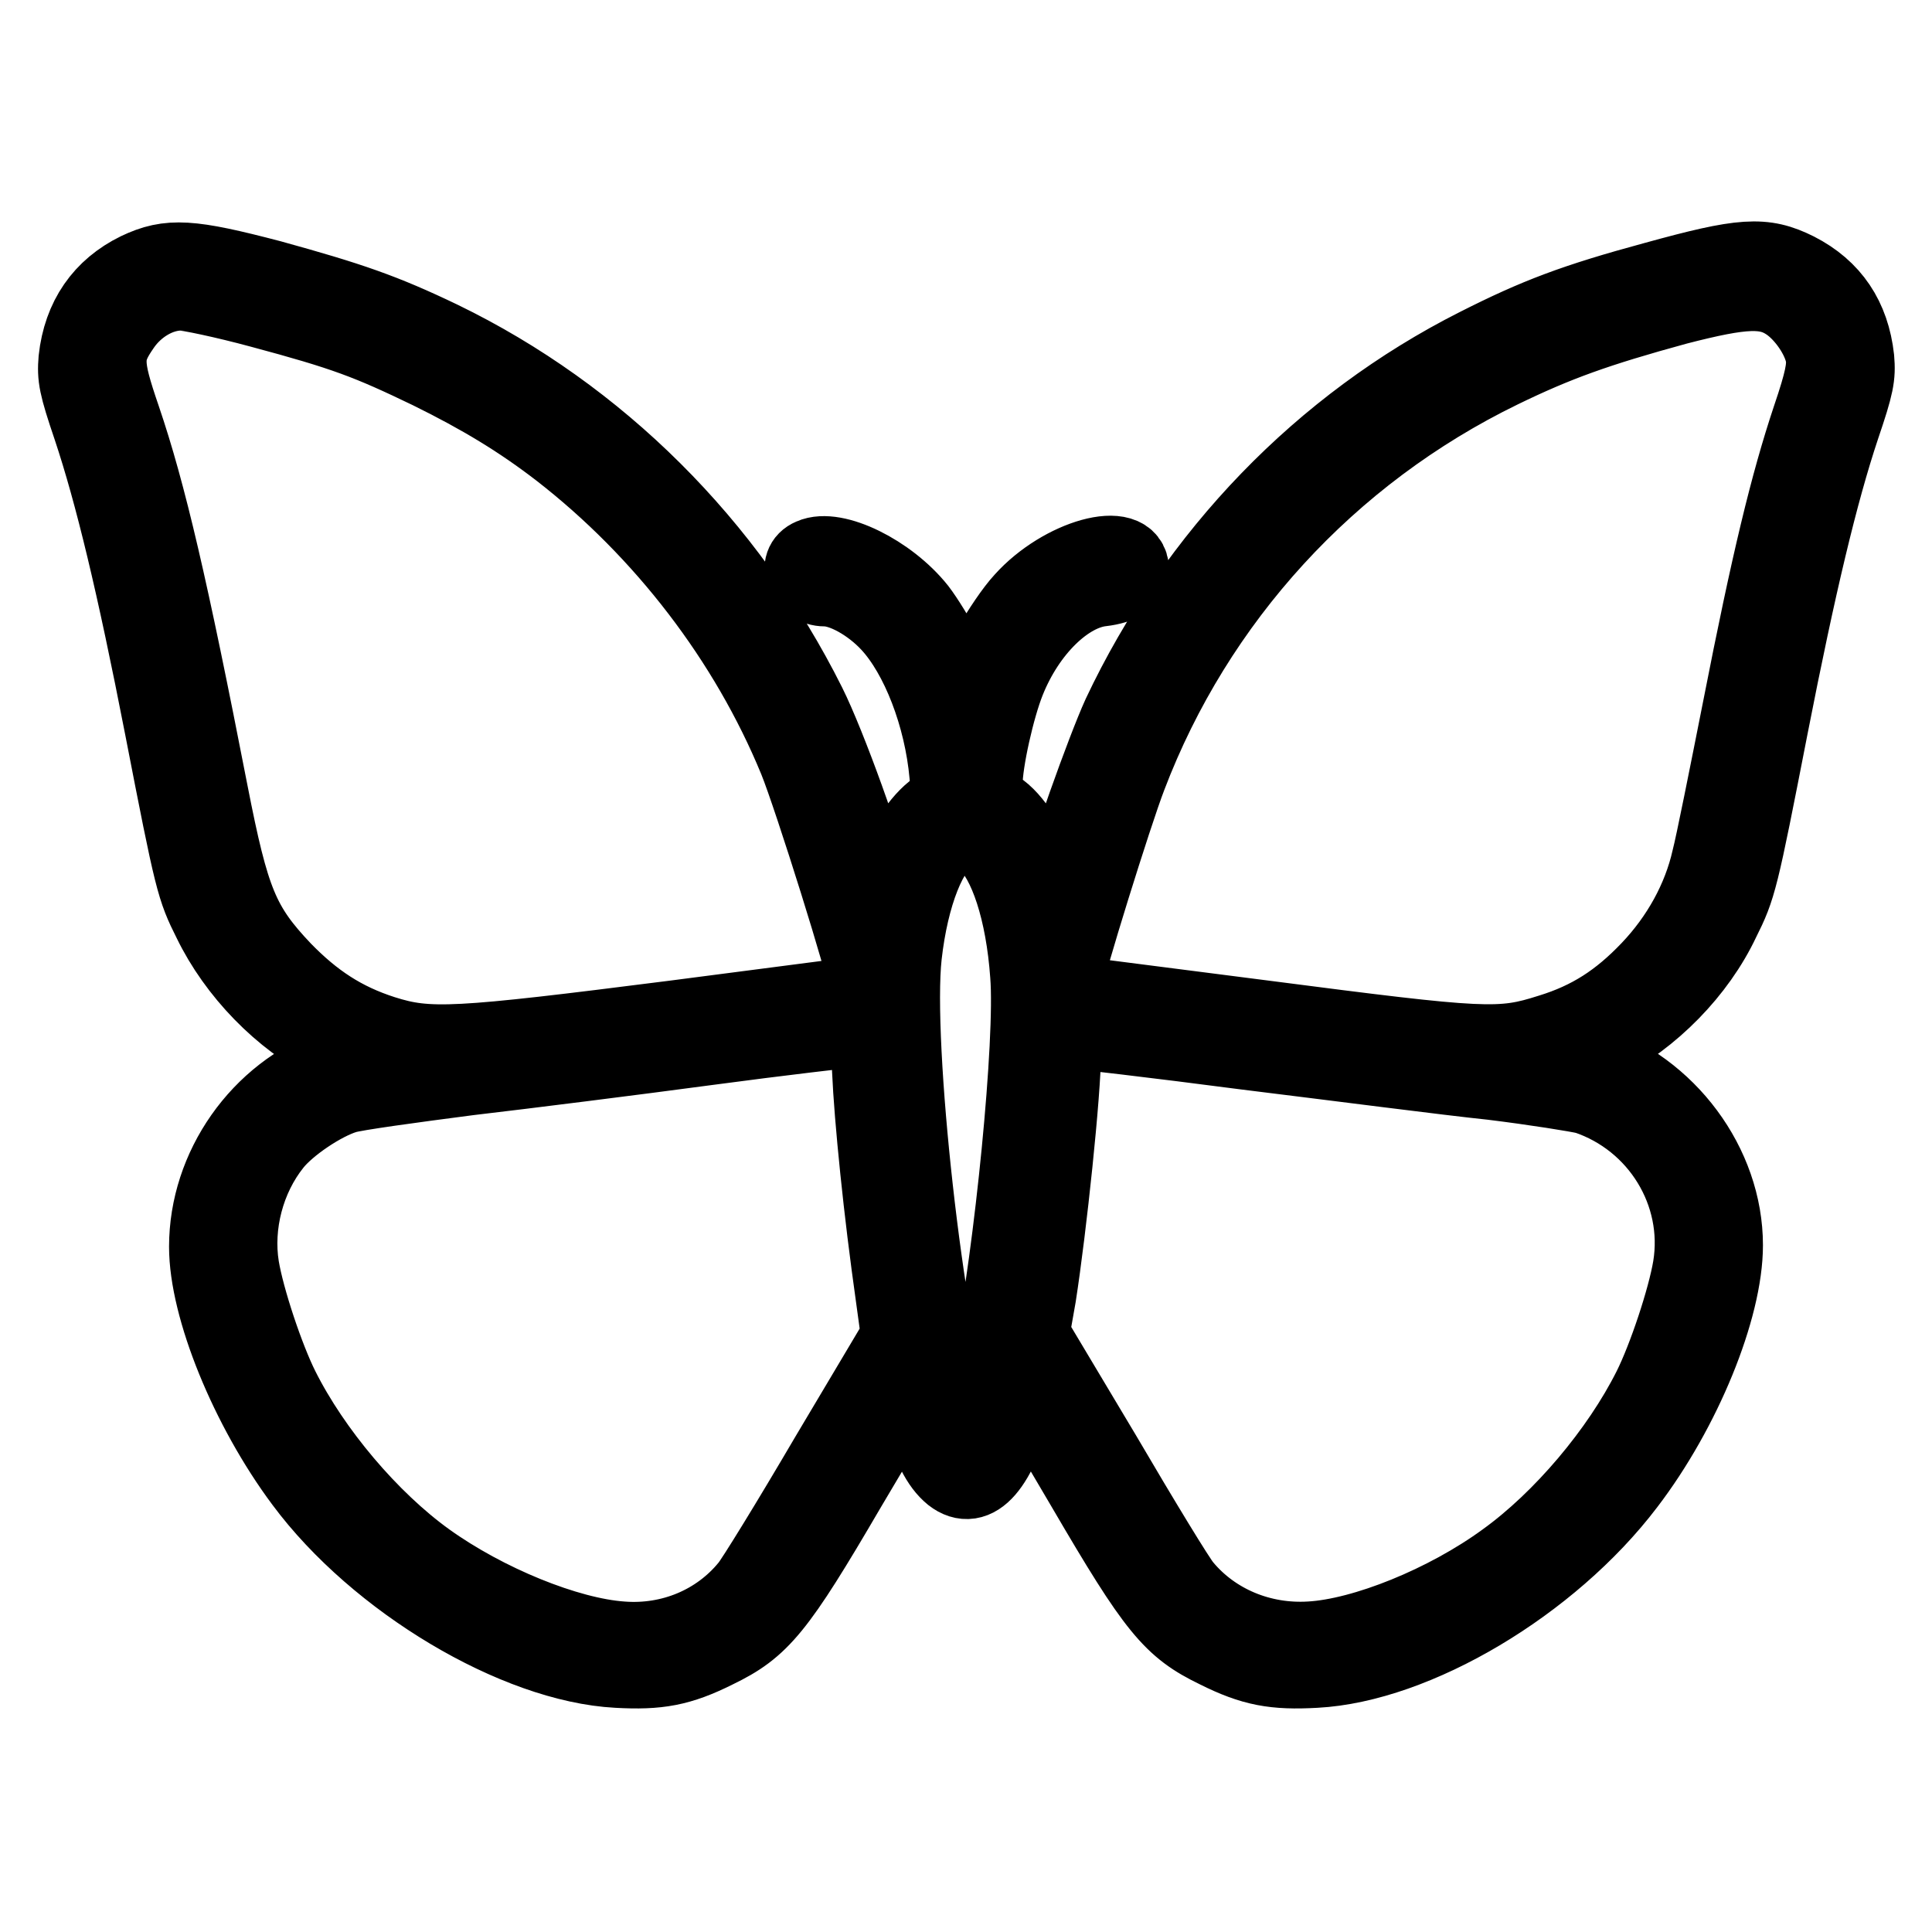 <?xml version="1.0" encoding="utf-8"?>
<!-- Svg Vector Icons : http://www.onlinewebfonts.com/icon -->
<!DOCTYPE svg PUBLIC "-//W3C//DTD SVG 1.1//EN" "http://www.w3.org/Graphics/SVG/1.1/DTD/svg11.dtd">
<svg version="1.1" xmlns="http://www.w3.org/2000/svg" xmlns:xlink="http://www.w3.org/1999/xlink" x="0px" y="0px" viewBox="0 0 256 256" enable-background="new 0 0 256 256" xml:space="preserve">
<g><g><g><path stroke-width="10" fill-opacity="0" stroke="#000000"  d="M18.2,35.8c-4.7,2.3-7.5,6.3-8.1,11.8c-0.2,2.4,0,3.5,1.9,9.1c2.9,8.7,5.8,20.7,9.5,39.7c4,20.6,4.2,21.3,6.4,25.7c3.3,6.8,9.3,13,16,16.4l3.3,1.7l-2.9,1c-10,3.6-16.9,13.5-16.9,24c0,8.1,5.4,21.4,12.7,31.2c9.8,13.2,28.3,24.2,41.7,24.9c5.4,0.3,8.3-0.2,13.1-2.6c6-2.9,8.1-5.4,17.5-21.5l8.3-14l1.1,3.8c1.4,4.7,2.6,7.1,4.3,8.5c3.2,2.5,6.3-1,8.7-10.1l0.6-2.3l8.3,14.1c9.4,16.1,11.5,18.6,17.5,21.5c4.8,2.4,7.7,2.9,13.1,2.6c13.3-0.7,31.2-11.3,41.3-24.6c7.5-9.8,13-23.3,13-31.7c0-10.7-7.6-20.9-18-24.3l-1.7-0.6l3.3-1.7c6.7-3.4,12.8-9.6,16-16.4c2.2-4.4,2.4-5.2,6.4-25.7c3.7-18.9,6.6-31,9.5-39.7c1.9-5.6,2.1-6.7,1.9-9.1c-0.6-5.4-3.2-9.3-7.9-11.7c-4.4-2.2-7.2-2-18.8,1.2c-10.7,2.9-15.7,4.8-23.6,8.8c-20.6,10.4-37.3,27.7-47.3,48.9c-2.1,4.6-7.3,19.2-8.2,23.2c-0.1,0.8-0.5,1.6-0.6,1.6c-0.2,0-0.9-1.4-1.4-3.2c-1.5-4.1-3.9-7.9-6-9.2c-1.5-1-1.7-1.3-1.7-3.2c0-3,1.6-10.1,3-13.6c2.7-6.8,7.9-11.8,12.5-12.3c2.5-0.3,3.9-1.2,3.9-2.5c0-4.3-9.2-1.8-14.4,4c-2.5,2.7-6.9,10.3-6.9,12c0,0.4-0.2,0.7-0.5,0.7c-0.2,0-0.5-0.2-0.5-0.6c0-1.2-3.9-8.3-5.9-10.9c-3.9-4.9-11.1-8.4-14.2-7c-2.4,1-0.9,4.3,1.8,4.3c2.4,0,6,2,8.5,4.7c3.9,4.2,7,12.2,7.7,20l0.3,3.4l-1.4,0.8c-2,1.1-4.6,4.7-6.1,8.6c-1.6,4.2-1.8,4.5-2.3,2.5c-1.1-5.1-6.2-19.3-8.9-24.7C96.5,72.1,79.3,55,58.5,44.9c-7.7-3.7-12.1-5.2-22.6-8.1C25.2,34,22.4,33.8,18.2,35.8z M34.5,41.1c11.2,3,14.3,4.2,22.4,8.1c6.9,3.4,12,6.5,17.2,10.5c13.8,10.7,24.9,25.2,31.4,41c2,4.9,9.3,28.2,9.3,29.8v1.1l-25.4,3.3c-29.1,3.7-32.6,3.9-38.6,2c-5.3-1.7-9.2-4.3-13.2-8.4c-5.6-5.9-6.9-9.1-9.7-23.4c-5.3-27.2-8.2-39.7-11.6-49.7c-2.5-7.3-2.5-8.6,0-12.2c1.8-2.6,4.8-4.4,7.7-4.4C24.9,38.8,29.7,39.8,34.5,41.1z M236.9,40.2c2.2,1.5,4.3,4.6,4.7,7c0.2,1.5-0.1,3.2-1.8,8.2c-2.9,8.7-5.4,19-9.2,38.4c-1.8,9.1-3.6,18.1-4.1,20c-1.2,5.3-4,10.4-8,14.6c-4,4.2-7.9,6.7-13.1,8.3c-6.6,2.1-8.6,2-37.9-1.8l-26.5-3.4l0.1-1.2c0.2-1.9,6.6-22.5,8.5-27.4c8.9-23.4,26.5-42.7,49.3-53.8c7.4-3.6,12.7-5.5,23.3-8.4C231.1,38.4,234.1,38.3,236.9,40.2z M130.5,111.5c2.9,2.6,5.1,9.3,5.7,17.7c0.7,8.7-2.1,36.8-4.9,50.7c-1.1,5.4-2.8,11.4-3.4,11.4c-0.2,0-0.7-1-1.1-2.3c-4.1-12.6-8.3-50.6-7-62.4c0.9-8,3.4-14.4,6.4-16C127.9,109.8,128.8,110,130.5,111.5z M115.2,139.8c0,4.5,1.1,16.5,2.6,27.8l1.3,9.5l-9.4,15.8c-5.1,8.7-9.9,16.5-10.6,17.3c-4,4.9-10.2,7.5-16.7,7c-7.2-0.5-18-4.9-25.8-10.5c-7.5-5.4-15.1-14.4-19.3-22.8c-2-4-4.6-11.8-5.3-16c-0.9-5.6,0.7-11.8,4.3-16.3c1.9-2.4,6.5-5.5,9.5-6.4c1.3-0.4,8.6-1.4,16.3-2.4c7.7-0.9,22-2.7,31.7-4c9.7-1.3,18.5-2.3,19.5-2.4l1.7,0L115.2,139.8L115.2,139.8z M165.1,139.4c12.2,1.5,26.8,3.4,32.6,4c5.7,0.7,11.3,1.6,12.5,1.9c9.5,3.2,15.4,12.8,13.8,22.6c-0.7,4.2-3.3,12-5.3,16c-4.2,8.4-11.8,17.4-19.3,22.8c-7.8,5.7-18.7,10.1-25.8,10.5c-6.5,0.4-12.7-2.2-16.7-7c-0.8-0.9-5.6-8.8-10.7-17.5l-9.5-15.9l0.9-5.1c1.4-9,3.3-27,3.3-32.4c0-2.5,0.1-2.7,1.1-2.7C142.4,136.6,152.9,137.8,165.1,139.4z"/></g></g></g>
</svg>